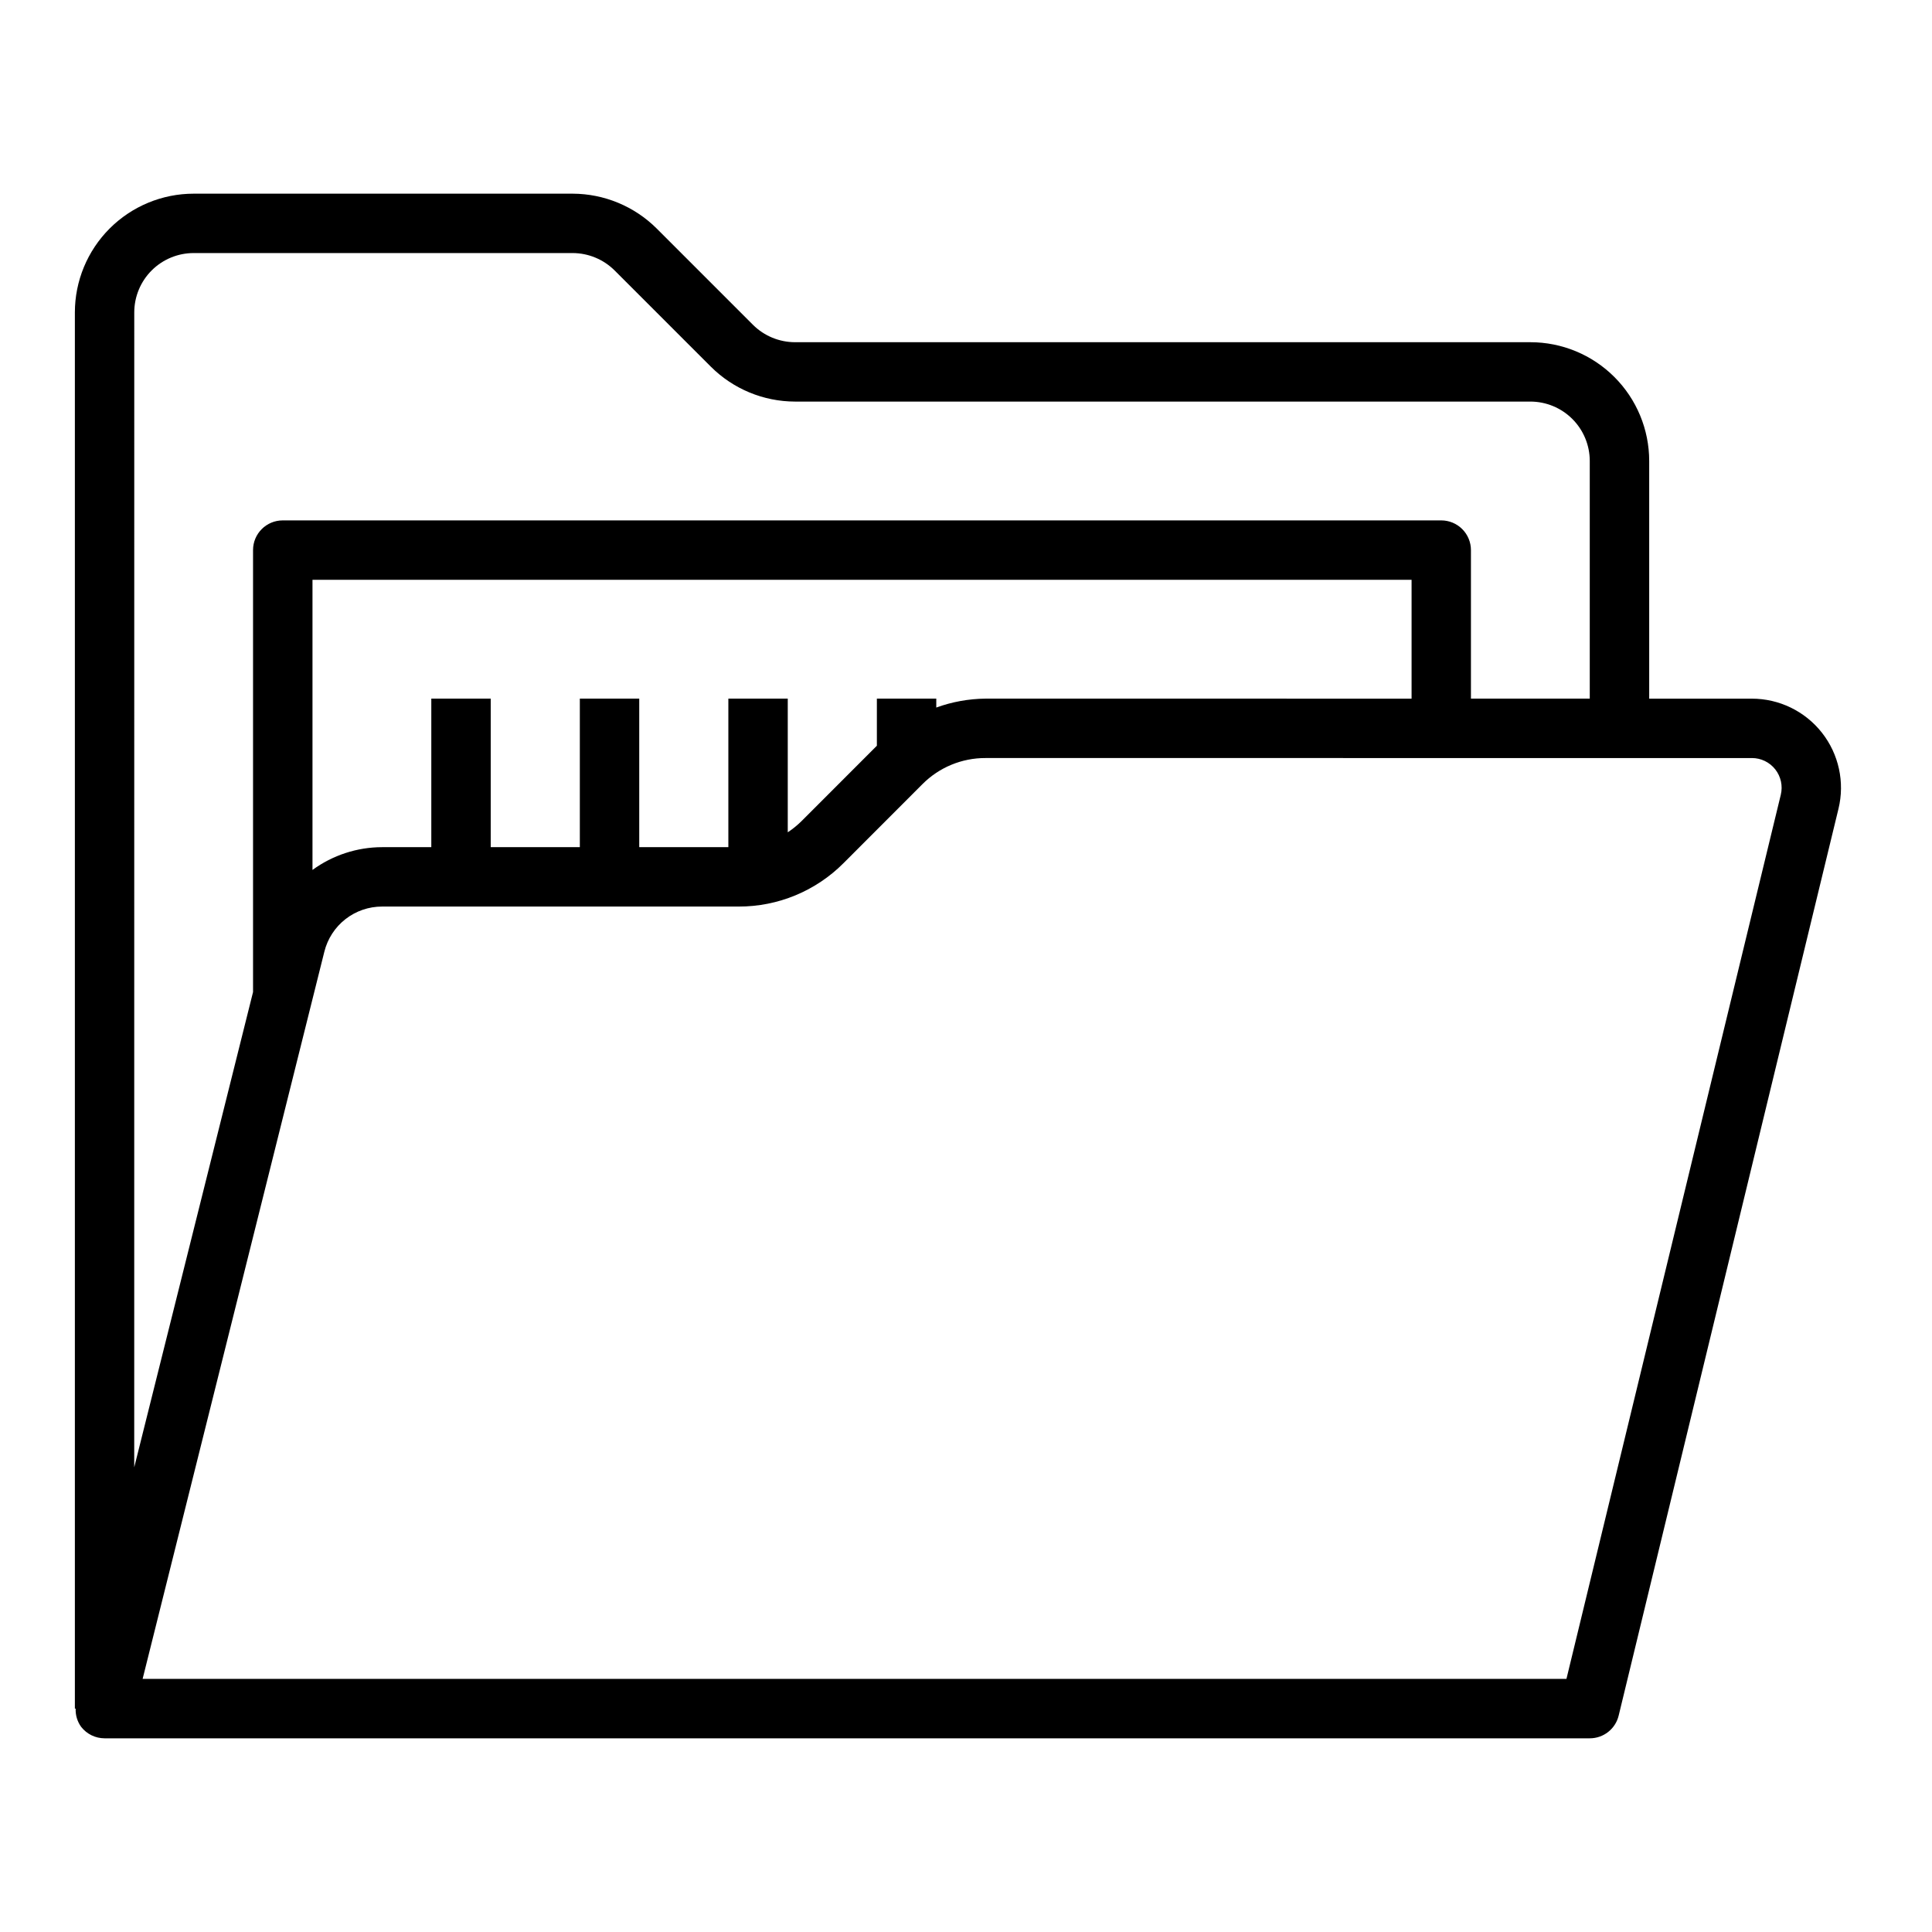 <?xml version="1.0" encoding="UTF-8"?>
<!-- The Best Svg Icon site in the world: iconSvg.co, Visit us! https://iconsvg.co -->
<svg fill="#000000" width="800px" height="800px" version="1.1" viewBox="144 144 512 512" xmlns="http://www.w3.org/2000/svg">
 <path d="m165.51 601.64c1.488 1.91 3.777 3.027 6.203 3.031h393.6c3.633 0 6.793-2.484 7.648-6.016l58.254-240.32c1.707-7.039 0.09-14.469-4.387-20.164-4.477-5.691-11.316-9.016-18.559-9.02h-27.215v-62.973c0-8.352-3.316-16.363-9.223-22.266-5.906-5.906-13.914-9.223-22.266-9.223h-194.89c-4.176-0.012-8.176-1.668-11.133-4.613l-25.52-25.523c-5.914-5.887-13.914-9.203-22.262-9.227h-100.43c-8.348 0-16.359 3.32-22.266 9.223-5.902 5.906-9.223 13.914-9.223 22.266v369.99h0.207c-0.07 1.73 0.445 3.438 1.465 4.84zm442.76-256.75c2.414-0.004 4.695 1.102 6.191 3 1.492 1.898 2.035 4.375 1.469 6.723l-56.805 234.31h-377.33l48.168-192.75c0.855-3.41 2.824-6.438 5.594-8.598 2.773-2.16 6.188-3.332 9.703-3.328h94.465c10.445 0.031 20.469-4.121 27.836-11.523l20.906-20.926c4.422-4.441 10.438-6.93 16.707-6.91zm-231.89-15.746v12.484l-19.957 19.965c-1.121 1.109-2.348 2.106-3.66 2.977v-35.426h-15.742v39.359l-23.617 0.004v-39.363h-15.742v39.359l-23.617 0.004v-39.363h-15.746v39.359l-13.043 0.004c-6.633 0.012-13.086 2.125-18.445 6.035v-76.883h291.27v31.488l-112.91-0.004c-4.453 0.047-8.863 0.844-13.047 2.363v-2.363zm-196.8-102.34c0-4.176 1.66-8.18 4.609-11.133 2.953-2.949 6.957-4.609 11.133-4.609h100.43c4.172 0.012 8.172 1.668 11.129 4.613l25.52 25.52h0.004c5.914 5.891 13.914 9.207 22.262 9.227h194.89c4.176 0 8.18 1.66 11.133 4.613 2.953 2.949 4.613 6.957 4.613 11.133v62.977l-31.488-0.004v-39.359c0-2.086-0.832-4.09-2.309-5.566-1.477-1.477-3.477-2.305-5.566-2.305h-307.01c-4.348 0-7.871 3.523-7.871 7.871v117.12l-31.488 125.95z"/>
</svg>